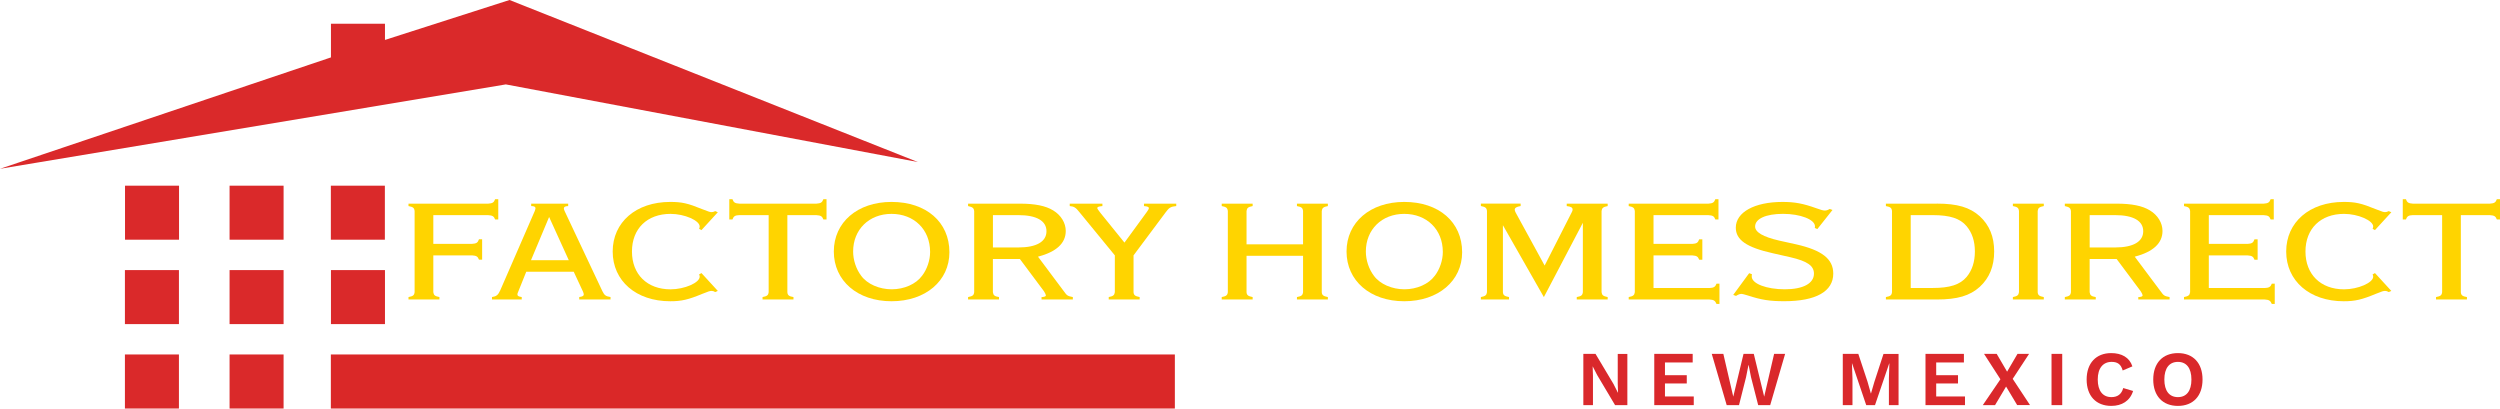 <svg xmlns="http://www.w3.org/2000/svg" xmlns:xlink="http://www.w3.org/1999/xlink" id="Layer_2" viewBox="0 0 740.51 121"><defs><style>.cls-1{fill:#ffd400;}.cls-2{fill:#da282b;}.cls-3{fill:#da2828;}.cls-4{fill:#da292a;}</style><symbol id="FHD22yllw" viewBox="0 0 740.51 121"><g><g><path class="cls-1" d="M128.35,63.73v8.5h11.49c1.28-.08,1.69-.34,2.04-1.36h.93v6.05h-.93c-.35-.94-.76-1.19-2.04-1.28h-11.49v10.9c.12,.9,.47,1.19,1.81,1.45v.72h-9.16v-.72c1.34-.26,1.69-.51,1.81-1.45v-24.05c-.12-.94-.47-1.19-1.81-1.45v-.72h23.62c1.28-.09,1.69-.34,2.04-1.32h.93v6.01h-.93c-.35-.94-.76-1.2-2.04-1.28h-16.27Z"></path><path class="cls-1" d="M178.45,86.28c.58,1.19,.99,1.49,2.39,1.7v.72h-9.27v-.72c.93-.12,1.34-.34,1.34-.72,0-.21-.05-.51-.23-.89l-2.74-5.88h-14.06l-2.33,5.79c-.23,.47-.29,.73-.29,.94,0,.43,.29,.6,1.28,.77v.72h-8.81v-.72c1.34-.21,1.81-.6,2.45-2l10.21-23.46c.11-.38,.23-.68,.23-.85,0-.43-.4-.64-1.28-.64v-.72h10.96v.72c-.93,.04-1.28,.25-1.28,.72,0,.17,.11,.51,.23,.77l11.2,23.76h0Zm-9.97-9.2l-5.83-12.81-5.37,12.81s11.2,0,11.2,0Z"></path><path class="cls-1" d="M207.78,68.16l-.7-.38c.11-.34,.17-.47,.17-.68,0-1.79-4.49-3.75-8.63-3.75-6.94,0-11.43,4.38-11.43,11.15s4.49,11.2,11.43,11.2c4.14,0,8.63-1.96,8.63-3.75,0-.21-.05-.34-.17-.68l.7-.38,4.84,5.28-.76,.34c-.47-.26-.7-.34-1.05-.34-.52,0-.87,.08-2.74,.85-4.19,1.74-6.18,2.21-9.56,2.21-10.09,0-17.03-6.04-17.03-14.73s6.94-14.69,17.03-14.69c3.44,0,5.19,.38,9.56,2.17,1.98,.77,2.22,.85,2.74,.85,.35,0,.58-.09,1.05-.3l.76,.34-4.84,5.28h0Z"></path><path class="cls-1" d="M243.89,59h.93v6.01h-.93c-.35-.94-.76-1.2-2.04-1.28h-8.63v22.81c.06,.9,.47,1.24,1.81,1.45v.72h-9.16v-.72c1.34-.26,1.69-.51,1.81-1.45v-22.82h-8.69c-1.28,.05-1.69,.34-2.04,1.28h-.93v-6h.93c.35,.98,.76,1.24,2.04,1.32h22.86c1.28-.09,1.69-.34,2.04-1.32Z"></path><path class="cls-1" d="M281.22,74.71c0,8.48-7.06,14.52-17.15,14.52s-17.09-6.08-17.09-14.73,7-14.69,17.09-14.69c10.27,0,17.15,5.96,17.15,14.9Zm-8.11,6.99c1.51-1.96,2.39-4.64,2.39-7.07,0-6.68-4.78-11.28-11.43-11.28s-11.37,4.64-11.37,11.15c0,2.51,.87,5.19,2.39,7.19,1.81,2.47,5.37,4,9.04,4s7.17-1.53,8.98-4h0Z"></path><path class="cls-1" d="M315.1,86.24c.93,1.32,1.11,1.45,2.68,1.75v.72h-9.27v-.72h.29c.76-.12,.99-.21,.99-.55,0-.17-.29-.76-.58-1.19l-7.12-9.54h-7.99v9.83c.12,.9,.47,1.24,1.81,1.45v.72h-9.16v-.72c1.34-.26,1.69-.51,1.81-1.45v-24.01c-.12-.94-.47-1.19-1.81-1.49v-.72h15.34c4.49,0,7.64,.64,9.86,2,2.33,1.41,3.73,3.71,3.73,6.09,0,3.62-2.74,6.17-8.22,7.62l7.64,10.22h0Zm-5.13-17.75c0-3.07-2.92-4.77-8.34-4.77h-7.52v9.58h7.52c5.42,0,8.34-1.74,8.34-4.81Z"></path><path class="cls-1" d="M338.85,61.04v-.72h9.56v.72c-1.63,.17-2.1,.43-3.09,1.79l-9.56,12.81v10.9c.06,.9,.47,1.19,1.81,1.45v.72h-9.16v-.72c1.34-.26,1.69-.56,1.81-1.45v-10.9l-10.5-12.81c-1.11-1.41-1.58-1.66-2.86-1.79v-.72h9.68v.72c-1.23,.13-1.52,.26-1.52,.6,0,.17,.33,.67,.99,1.49l7.06,8.73,6.59-9.03c.47-.64,.64-.98,.64-1.19,0-.34-.41-.51-1.46-.6h.01Z"></path><path class="cls-1" d="M384.16,60.32h9.16v.72c-1.34,.26-1.69,.56-1.81,1.45v24.05c.06,.9,.47,1.19,1.81,1.45v.72h-9.16v-.72c1.34-.26,1.69-.51,1.81-1.45v-10.77h-16.74v10.77c.06,.9,.47,1.19,1.81,1.45v.72h-9.16v-.72c1.34-.26,1.69-.51,1.81-1.45v-24.05c-.12-.94-.47-1.19-1.81-1.45v-.72h9.16v.72c-1.34,.26-1.69,.56-1.81,1.45v9.88h16.74v-9.88c-.12-.94-.47-1.19-1.81-1.45v-.72Z"></path><path class="cls-1" d="M433.09,74.71c0,8.48-7.06,14.52-17.15,14.52s-17.09-6.08-17.09-14.73,7-14.69,17.09-14.69c10.27,0,17.15,5.96,17.15,14.9Zm-8.11,6.99c1.51-1.96,2.39-4.64,2.39-7.07,0-6.68-4.78-11.28-11.43-11.28s-11.37,4.64-11.37,11.15c0,2.51,.87,5.19,2.39,7.19,1.81,2.47,5.37,4,9.04,4s7.17-1.53,8.98-4h0Z"></path><path class="cls-1" d="M464.07,61.04v-.72h12.13v.72c-1.34,.26-1.69,.56-1.81,1.45v24.05c.12,.9,.47,1.19,1.81,1.45v.72h-9.16v-.72c1.34-.26,1.69-.51,1.81-1.45v-20.55l-11.55,22.01-12.13-21.29v19.83c.06,.9,.47,1.19,1.81,1.45v.72h-8.34v-.72c1.34-.26,1.69-.56,1.81-1.45v-24.06c-.12-.94-.47-1.19-1.81-1.45v-.72h11.78v.72c-1.23,.22-1.75,.51-1.75,1.11,0,.21,.12,.51,.29,.85l8.57,15.67,7.99-15.71c.23-.38,.29-.63,.29-.89,0-.59-.52-.89-1.75-1.02h0Z"></path><path class="cls-1" d="M508.44,84.03h.87v6h-.87c-.41-.98-.82-1.24-2.1-1.32h-23.91v-.72c1.34-.26,1.69-.56,1.81-1.45v-24.05c-.12-.9-.47-1.19-1.81-1.45v-.72h23.62c1.28-.09,1.69-.34,2.04-1.32h.93v6.01h-.93c-.35-.98-.76-1.2-2.04-1.28h-16.27v8.51h11.49c1.28-.08,1.69-.34,2.04-1.36h.93v6.05h-.93c-.35-.94-.76-1.19-2.04-1.28h-11.49v9.66h16.56c1.28-.05,1.75-.34,2.1-1.28Z"></path><path class="cls-1" d="M532,72.37c7.7,1.74,11.02,4.34,11.02,8.68,0,5.27-5.13,8.17-14.52,8.17-4.26,0-6.77-.38-10.79-1.7-.99-.3-1.64-.47-1.81-.47-.52,0-.93,.13-1.69,.6l-.82-.3,4.72-6.43,.82,.3c-.06,.34-.06,.51-.06,.68,0,2.13,4.38,3.79,9.8,3.79s8.63-1.74,8.63-4.64c0-2.34-1.98-3.7-6.94-4.85l-5.25-1.19c-7.81-1.75-10.96-3.96-10.96-7.58,0-4.56,5.54-7.62,13.82-7.62,3.67,0,6.12,.47,10.03,1.87,1.4,.51,2.04,.68,2.51,.68s.88-.13,1.46-.47l.82,.3-4.49,5.66-.76-.34c.06-.17,.06-.39,.06-.47,0-2.04-4.38-3.7-9.45-3.7s-8.28,1.45-8.28,3.75c0,1.7,2.34,3.06,7.12,4.17l5.02,1.11h0Z"></path><path class="cls-1" d="M573.71,60.31c6.06,0,9.79,1.11,12.71,3.75,2.86,2.64,4.26,6.05,4.26,10.43s-1.4,7.83-4.26,10.47c-2.91,2.64-6.64,3.75-12.71,3.75h-15.1v-.72c1.34-.26,1.69-.51,1.81-1.45v-24.05c-.12-.94-.47-1.19-1.81-1.45v-.72h15.1Zm8.81,21.72c1.63-1.96,2.45-4.48,2.45-7.54s-.82-5.53-2.45-7.49c-1.92-2.3-4.96-3.28-10.03-3.28h-6.53v21.58h6.53c5.07,0,8.11-.98,10.03-3.28h0Z"></path><path class="cls-1" d="M596.22,60.32h9.16v.72c-1.34,.26-1.69,.56-1.81,1.45v24.05c.06,.9,.47,1.19,1.81,1.45v.72h-9.16v-.72c1.34-.26,1.69-.56,1.81-1.45v-24.05c-.12-.94-.47-1.19-1.81-1.45v-.72Z"></path><path class="cls-1" d="M639.96,86.24c.93,1.32,1.11,1.45,2.68,1.75v.72h-9.27v-.72h.29c.76-.12,.99-.21,.99-.55,0-.17-.29-.76-.58-1.19l-7.12-9.54h-7.99v9.83c.12,.9,.47,1.24,1.81,1.45v.72h-9.16v-.72c1.34-.26,1.69-.51,1.81-1.45v-24.01c-.12-.94-.47-1.19-1.81-1.49v-.72h15.34c4.49,0,7.64,.64,9.86,2,2.33,1.41,3.73,3.71,3.73,6.09,0,3.62-2.74,6.17-8.22,7.62l7.64,10.22h0Zm-5.13-17.75c0-3.07-2.92-4.77-8.34-4.77h-7.52v9.58h7.52c5.42,0,8.34-1.74,8.34-4.81Z"></path><path class="cls-1" d="M672.92,84.03h.87v6h-.87c-.41-.98-.82-1.24-2.1-1.32h-23.91v-.72c1.34-.26,1.69-.56,1.81-1.45v-24.05c-.12-.9-.47-1.19-1.81-1.45v-.72h23.62c1.28-.09,1.69-.34,2.04-1.32h.93v6.01h-.93c-.35-.98-.76-1.2-2.04-1.28h-16.27v8.51h11.49c1.28-.08,1.69-.34,2.04-1.36h.93v6.05h-.93c-.35-.94-.76-1.19-2.04-1.28h-11.49v9.66h16.56c1.28-.05,1.75-.34,2.1-1.28Z"></path><path class="cls-1" d="M703.48,68.16l-.7-.38c.11-.34,.17-.47,.17-.68,0-1.79-4.49-3.75-8.63-3.75-6.94,0-11.43,4.38-11.43,11.15s4.49,11.2,11.43,11.2c4.14,0,8.63-1.96,8.63-3.75,0-.21-.05-.34-.17-.68l.7-.38,4.84,5.28-.76,.34c-.47-.26-.7-.34-1.05-.34-.52,0-.87,.08-2.74,.85-4.19,1.74-6.18,2.21-9.56,2.21-10.09,0-17.03-6.04-17.03-14.73s6.94-14.69,17.03-14.69c3.44,0,5.19,.38,9.56,2.17,1.98,.77,2.22,.85,2.74,.85,.35,0,.58-.09,1.05-.3l.76,.34-4.84,5.28h0Z"></path><path class="cls-1" d="M740.51,59v6.01h-.93c-.35-.94-.76-1.2-2.04-1.28h-8.63v22.81c.06,.9,.47,1.24,1.81,1.45v.72h-9.16v-.72c1.34-.26,1.69-.51,1.81-1.45v-22.82h-8.69c-1.28,.05-1.69,.34-2.04,1.28h-.93v-6h.93c.35,.98,.76,1.24,2.04,1.32h22.86c1.28-.09,1.69-.34,2.04-1.32h.93Z"></path></g><g><rect class="cls-3" x="98" y="105" width="250" height="16"></rect><g id="COL_3"><rect class="cls-4" x="98.03" y="80" width="16" height="16"></rect><rect class="cls-4" x="98" y="55" width="16" height="16"></rect></g><g id="COL_2"><rect class="cls-4" x="68" y="105" width="16" height="16"></rect><rect class="cls-4" x="68" y="80" width="16" height="16"></rect><rect class="cls-4" x="68" y="55" width="16" height="16"></rect></g><g id="COL_1"><rect class="cls-4" x="37" y="105" width="16" height="16"></rect><rect class="cls-4" x="37" y="80" width="16" height="16"></rect><rect class="cls-4" x="37.03" y="55" width="16" height="16"></rect></g><g id="ROOF_CHIMNEY"><polyline class="cls-4" points="0 50 149.83 25 271.88 48 150.92 0 101.01 16"></polyline><rect class="cls-4" x="98.03" y="7.03" width="16" height="16"></rect></g></g><g><path class="cls-2" d="M482.02,120h-3.63l-5.31-8.92-1.31-2.55h-.02l.09,2.69v8.78h-2.85v-15.18h3.61l5.31,8.9,1.31,2.58h.05l-.09-2.69v-8.78h2.85v15.18Z"></path><path class="cls-2" d="M501.7,117.45v2.55h-11.7v-15.18h11.38v2.55h-8.21v3.77h6.46v2.44h-6.46v3.86h8.53Z"></path><path class="cls-2" d="M515.11,120h-3.66l-4.42-15.18h3.43l2.94,12.67,3.04-12.67h3.04l3.08,12.67,2.94-12.67h3.26l-4.42,15.18h-3.56l-2.12-8.28-.71-3.59h-.05l-.71,3.59-2.09,8.28Z"></path><path class="cls-2" d="M562.35,120h-2.85v-7.91l.14-4.44h-.05l-4.21,12.35h-2.6l-4.18-12.35h-.05l.16,4.44v7.91h-2.87v-15.18h4.6l2.74,8.28,.97,3.43h.05l.99-3.4,2.71-8.3h4.46v15.18Z"></path><path class="cls-2" d="M582.04,117.45v2.55h-11.7v-15.18h11.38v2.55h-8.21v3.77h6.46v2.44h-6.46v3.86h8.53Z"></path><path class="cls-2" d="M597.5,120l-3.29-5.5-3.27,5.5h-3.63l5.22-7.66-4.85-7.52h3.75l3.08,5.27,3.08-5.27h3.43l-4.85,7.4,5.13,7.77h-3.79Z"></path><path class="cls-2" d="M610.84,120h-3.17v-15.18h3.17v15.18Z"></path><path class="cls-2" d="M625.38,120.23c-4.51,0-7.31-2.94-7.31-7.82s2.83-7.82,7.27-7.82c3.1,0,5.43,1.29,6.28,3.93l-2.87,1.22c-.51-1.84-1.52-2.55-3.27-2.55-2.53,0-4.12,1.84-4.12,5.22s1.5,5.22,4.05,5.22c1.82,0,3.01-.87,3.5-2.69l2.92,.87c-.92,2.97-3.36,4.42-6.44,4.42Z"></path><path class="cls-2" d="M652.4,112.41c0,4.87-2.78,7.82-7.29,7.82s-7.31-2.94-7.31-7.82,2.81-7.82,7.31-7.82,7.29,2.94,7.29,7.82Zm-11.31,0c0,3.38,1.47,5.22,4.02,5.22s4-1.84,4-5.22-1.47-5.22-4-5.22-4.02,1.84-4.02,5.22Z"></path></g></g></symbol></defs><g id="Layer_2-2"><use width="740.51" height="121" xlink:href="#FHD22yllw"></use></g></svg>